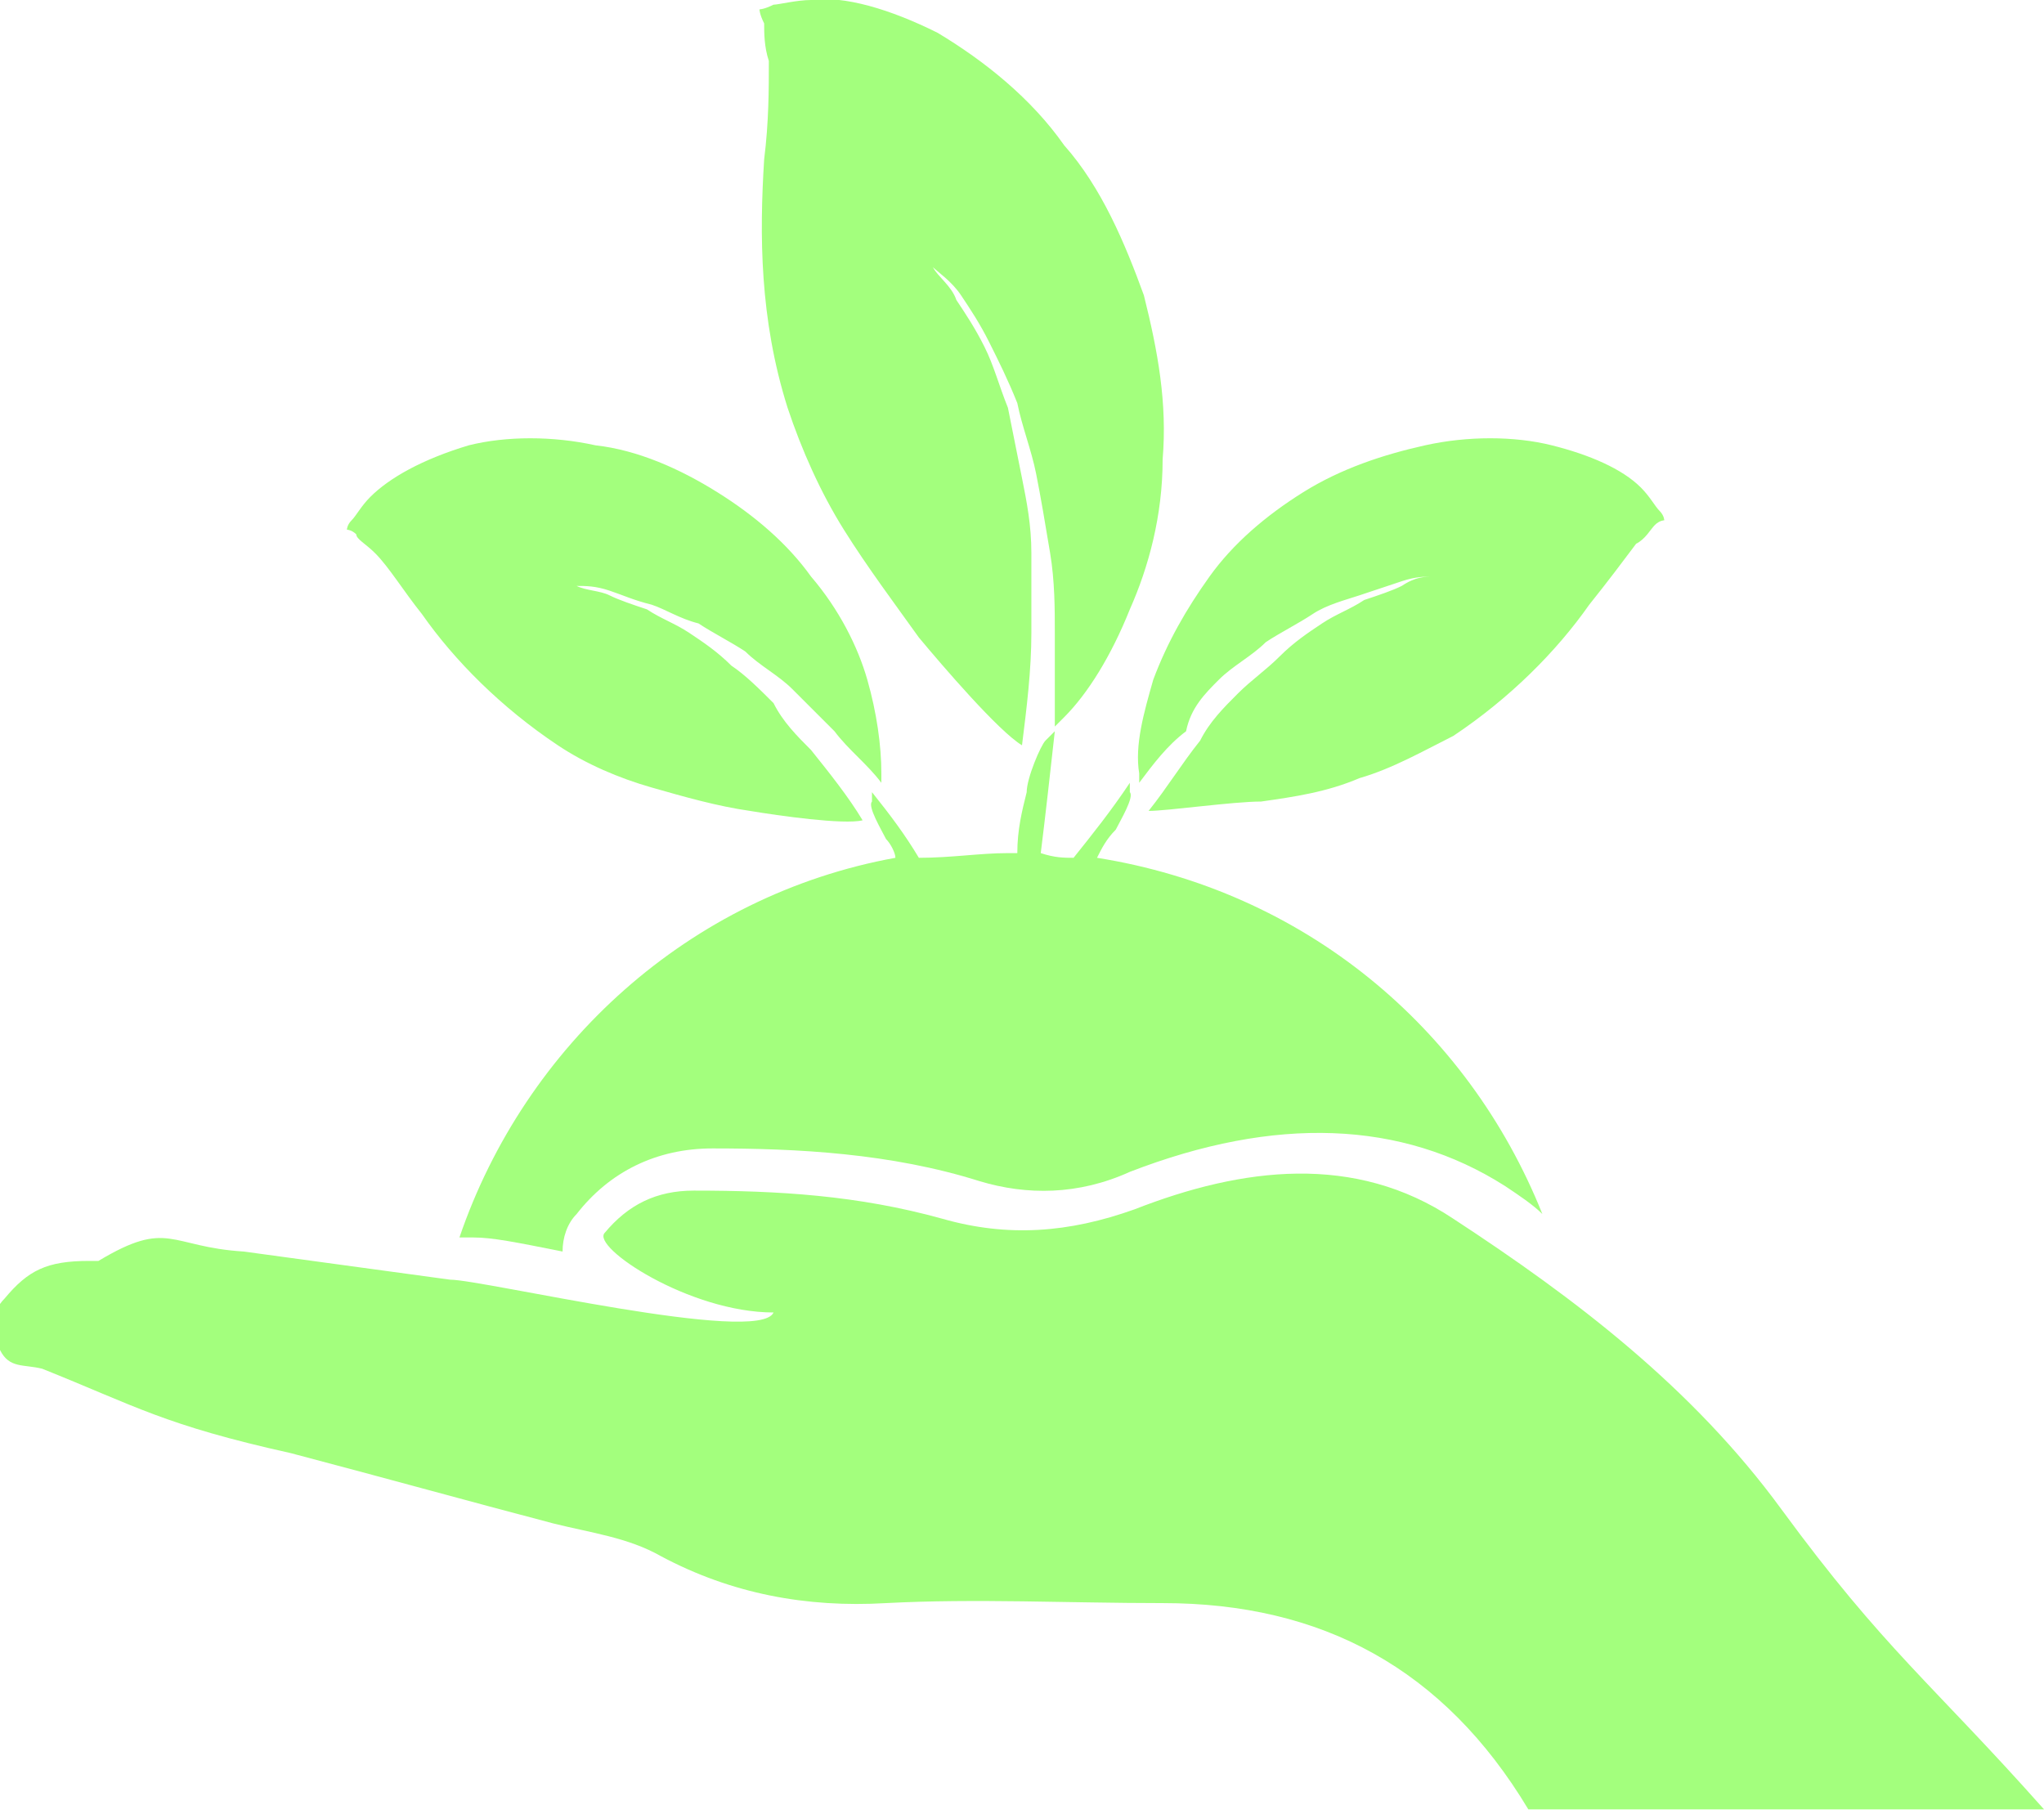 <svg id="Capa_1" xmlns="http://www.w3.org/2000/svg" viewBox="0 0 43.6 38.7">
  <style>
    .st0{fill:#a1ffb0}.st1{fill:#a3ff7d}
  </style>
  <path class="st0" d="M218.2-54.2H104.3V-168z"/>
  <path d="M137.6-97.1c.4-.9.7-2 .7-3.2.1-1.2-.1-2.3-.4-3.5-.4-1.2-.9-2.3-1.7-3.3-.7-1-1.7-1.8-2.7-2.3-1-.5-2-.8-2.7-.7-.3 0-.7.1-.8.1-.2.1-.3.1-.3.1s0 .1.1.3c0 .2 0 .5.1.8 0 .6 0 1.3-.1 2.1-.1 1.6-.1 3.4.5 5.3.3.9.7 1.8 1.2 2.6s1.1 1.6 1.6 2.3c.5.6 1.7 2 2.2 2.3.1-.8.2-1.6.2-2.4v-1.7c0-.6-.1-1.1-.2-1.6l-.3-1.5c-.2-.5-.3-.9-.5-1.3s-.4-.7-.6-1c-.1-.3-.4-.5-.5-.7-.3-.4-.5-.6-.5-.6s.2.2.5.6c.2.2.4.4.6.7.2.3.4.6.6 1 .2.4.4.8.6 1.3.1.5.3 1 .4 1.5.1.5.2 1.1.3 1.7.1.6.1 1.2.1 1.7v2l.2-.2c.5-.7 1-1.5 1.4-2.4z"/>
  <path d="M132.4-92.3c.1.1.2.3.2.4-4.4.8-7.9 4-9.3 8.1h.3c.4 0 .9.1 1.9.3 0-.3.1-.6.3-.8.7-.9 1.7-1.4 2.9-1.4 1.8 0 3.8.1 5.7.7 1 .3 2.1.3 3.2-.2 3.1-1.2 5.8-1.1 8 .3.3.2.6.4.8.6-1.6-4-5.1-6.9-9.5-7.6.1-.2.2-.4.4-.6.1-.2.4-.7.3-.8v-.2c-.4.6-.8 1.1-1.2 1.6-.2 0-.4 0-.7-.1.1-.8.2-1.7.3-2.6l-.2.2c-.1.1-.4.8-.4 1.1-.1.4-.2.8-.2 1.3h-.2c-.6 0-1.2.1-1.9.1-.3-.5-.6-.9-1-1.4v.2c-.1.1.2.6.3.8z"/>
  <path d="M139.5-95.7c.3-.3.7-.5 1-.8.3-.2.7-.4 1-.6.3-.2.7-.3 1-.4l.9-.3c.3-.1.5-.1.7-.1.4 0 .6-.1.6-.1s-.2 0-.6.1c-.2 0-.4 0-.7.2-.2.1-.5.2-.8.3-.3.2-.6.3-.9.5-.3.2-.6.4-.9.7-.3.3-.6.5-.9.8-.3.3-.6.6-.8 1-.4.5-.7 1-1.1 1.5.4 0 1.8-.2 2.4-.2.7-.1 1.4-.2 2.1-.5.7-.2 1.4-.6 2-.9 1.2-.8 2.2-1.8 2.9-2.8.4-.5.7-.9 1-1.3.2-.1.3-.3.4-.4.1-.1.2-.1.2-.1s0-.1-.1-.2-.2-.3-.4-.5c-.4-.4-1.1-.7-1.9-.9-.8-.2-1.8-.2-2.7 0-.9.2-1.8.5-2.6 1s-1.5 1.1-2 1.8-.9 1.4-1.2 2.2c-.2.7-.4 1.4-.3 2v.2c.3-.4.6-.8 1-1.1.1-.5.4-.8.7-1.1zM121.5-98.4c.3.3.6.8 1 1.3.7 1 1.7 2 2.9 2.8.6.4 1.3.7 2 .9.7.2 1.4.4 2.1.5.6.1 2 .3 2.4.2-.3-.5-.7-1-1.1-1.5-.3-.3-.6-.6-.8-1-.3-.3-.6-.6-.9-.8-.3-.3-.6-.5-.9-.7-.3-.2-.6-.3-.9-.5-.3-.1-.6-.2-.8-.3-.2-.1-.5-.1-.7-.2-.4-.1-.6-.1-.6-.1s.2 0 .6.1c.2 0 .4 0 .7.1.3.1.5.2.9.3.3.1.6.3 1 .4.3.2.7.4 1 .6.3.3.7.5 1 .8l.9.9c.3.4.7.7 1 1.1v-.2c0-.6-.1-1.3-.3-2-.2-.7-.6-1.5-1.2-2.2-.5-.7-1.2-1.3-2-1.8s-1.7-.9-2.6-1c-.9-.2-1.9-.2-2.7 0-.8.2-1.5.6-1.9.9-.2.2-.3.4-.4.5-.1.1-.1.2-.1.2s.1 0 .2.1c-.1.3 0 .5.2.6zM151.5-78c-1.9-2.6-4.4-4.5-7-6.2-2.1-1.4-4.5-1.1-6.8-.2-1.4.5-2.7.6-4.1.2-1.8-.5-3.5-.6-5.3-.6-.8 0-1.4.3-1.9.9-.3.3 1.8 1.7 3.6 1.7-.3.7-6.2-.7-6.9-.7l-4.4-.6c-1.6-.1-1.6-.7-3.1.2h-.2c-.9 0-1.3.2-1.8.8-.3.3-.3.7-.1 1.1.2.4.5.3.9.4 2 .8 2.6 1.2 5.3 1.8 1.9.5 3.7 1 5.6 1.5.8.2 1.6.3 2.3.7 1.5.8 3.1 1.1 4.8 1 1.9-.1 3.9 0 5.9 0 3.4 0 6 1.4 7.8 4.4h11c-2.4-2.7-3.4-3.4-5.6-6.4z"/>
  <path class="st1" d="M24.1 13c.4-.9.7-2 .7-3.2.1-1.2-.1-2.3-.4-3.5-.4-1.1-.9-2.3-1.7-3.2C22 2.1 21 1.3 20 .7c-1-.5-2-.8-2.7-.7-.3 0-.7.1-.8.1-.2.1-.3.1-.3.1s0 .1.1.3c0 .2 0 .5.1.8 0 .6 0 1.3-.1 2.1-.1 1.6-.1 3.4.5 5.3.3.9.7 1.8 1.2 2.6s1.1 1.6 1.6 2.3c.5.6 1.7 2 2.2 2.3.1-.8.2-1.6.2-2.4v-1.7c0-.6-.1-1.1-.2-1.6l-.3-1.5c-.2-.5-.3-.9-.5-1.3s-.4-.7-.6-1c-.1-.3-.4-.5-.5-.7-.3-.4-.5-.6-.5-.6s.2.2.5.6c.1.1.4.3.6.6.2.3.4.6.6 1 .2.4.4.8.6 1.3.1.5.3 1 .4 1.5.1.5.2 1.1.3 1.7.1.6.1 1.2.1 1.7v2l.2-.2c.5-.5 1-1.3 1.4-2.3z"/>
  <path class="st1" d="M18.9 17.9c.1.1.2.3.2.4-4.4.8-7.9 4-9.3 8.1h.3c.4 0 .9.1 1.9.3 0-.3.1-.6.3-.8.7-.9 1.7-1.4 2.9-1.4 1.8 0 3.8.1 5.7.7 1 .3 2.1.3 3.2-.2 3.1-1.2 5.8-1.1 8 .3.3.2.6.4.8.6-1.6-4-5.1-6.9-9.5-7.6.1-.2.2-.4.4-.6.1-.2.4-.7.3-.8v-.2c-.4.6-.8 1.1-1.2 1.6-.2 0-.4 0-.7-.1.1-.8.2-1.7.3-2.6l-.2.2c-.1.1-.4.8-.4 1.1-.1.4-.2.8-.2 1.3h-.2c-.6 0-1.2.1-1.9.1-.3-.5-.6-.9-1-1.4v.2c-.1.1.2.6.3.8z"/>
  <path class="st1" d="M26 14.5c.3-.3.7-.5 1-.8.3-.2.7-.4 1-.6.3-.2.7-.3 1-.4l.9-.3c.3-.1.5-.1.7-.1.4 0 .6-.1.6-.1s-.2 0-.6.1c-.2 0-.4 0-.7.2-.2.1-.5.2-.8.3-.3.2-.6.3-.9.5-.3.2-.6.4-.9.7-.3.3-.6.5-.9.8-.3.3-.6.6-.8 1-.4.5-.7 1-1.1 1.5.4 0 1.8-.2 2.4-.2.7-.1 1.4-.2 2.1-.5.7-.2 1.4-.6 2-.9 1.2-.8 2.2-1.8 2.9-2.8.4-.5.7-.9 1-1.3.2-.1.3-.3.4-.4.1-.1.2-.1.2-.1s0-.1-.1-.2-.2-.3-.4-.5c-.4-.4-1.1-.7-1.9-.9-.8-.2-1.8-.2-2.7 0-.9.2-1.8.5-2.6 1s-1.5 1.1-2 1.8-.9 1.4-1.2 2.2c-.2.7-.4 1.4-.3 2v.2c.3-.4.6-.8 1-1.1.1-.5.4-.8.7-1.1zM8 11.8c.3.3.6.8 1 1.3.7 1 1.7 2 2.9 2.8.6.4 1.3.7 2 .9.7.2 1.4.4 2.1.5.6.1 2 .3 2.4.2-.3-.5-.7-1-1.1-1.5-.3-.3-.6-.6-.8-1-.3-.3-.6-.6-.9-.8-.3-.3-.6-.5-.9-.7-.3-.2-.6-.3-.9-.5-.3-.1-.6-.2-.8-.3-.2-.1-.5-.1-.7-.2-.4-.1-.6-.1-.6-.1s.2 0 .6.1c.2 0 .4 0 .7.1.3.1.5.2.9.3.3.1.6.3 1 .4.3.2.7.4 1 .6.3.3.7.5 1 .8l.9.9c.3.4.7.7 1 1.1v-.2c0-.6-.1-1.3-.3-2-.2-.7-.6-1.5-1.2-2.2-.5-.7-1.2-1.3-2-1.8s-1.7-.9-2.6-1c-.9-.2-1.9-.2-2.7 0-1 .3-1.7.7-2.1 1.1-.2.2-.3.4-.4.5-.1.1-.1.2-.1.2s.1 0 .2.1c0 .1.2.2.4.4zM38 32.2c-1.9-2.6-4.4-4.5-7-6.2-2.1-1.4-4.5-1.1-6.8-.2-1.4.5-2.7.6-4.1.2-1.8-.5-3.5-.6-5.3-.6-.8 0-1.4.3-1.9.9-.3.3 1.8 1.7 3.6 1.7-.3.7-6.2-.7-6.9-.7l-4.4-.6c-1.6-.1-1.6-.7-3.1.2h-.2c-.9 0-1.3.2-1.8.8-.3.3-.3.7-.1 1.1.2.4.5.3.9.4 2 .8 2.6 1.2 5.3 1.8 1.9.5 3.7 1 5.6 1.5.8.2 1.6.3 2.3.7 1.5.8 3.1 1.1 4.8 1 1.9-.1 3.9 0 5.9 0 3.4 0 6 1.4 7.8 4.4h11c-2.4-2.7-3.4-3.4-5.6-6.4z"/>
  <path class="st0" d="M-29.1-54.2V-168H84.7z"/>
  <g>
    <path d="M4.1-144.4c.4-.9.7-2 .7-3.2.1-1.2-.1-2.3-.4-3.5-.4-1.2-.9-2.3-1.7-3.3-.7-1-1.7-1.8-2.7-2.3-1-.5-2-.8-2.7-.7-.3 0-.7.1-.8.1-.2.1-.3.1-.3.1s0 .1.1.3c0 .2 0 .5.1.8 0 .6 0 1.3-.1 2.1-.1 1.6-.1 3.4.5 5.3.3.9.7 1.8 1.2 2.6s1.1 1.6 1.6 2.3c.5.6 1.7 2 2.2 2.3.1-.8.2-1.6.2-2.4v-1.7c0-.6-.1-1.1-.2-1.6l-.3-1.5c-.2-.5-.3-.9-.5-1.3s-.4-.7-.6-1c-.1-.3-.4-.5-.5-.7-.3-.4-.5-.6-.5-.6s.2.2.5.6c.2.2.4.4.6.7.2.3.4.6.6 1 .2.4.4.8.6 1.3.1.5.3 1 .4 1.5.1.5.2 1.1.3 1.7.1.6.1 1.2.1 1.7v2l.2-.2c.5-.6 1-1.4 1.4-2.4z"/>
    <path d="M-1.1-139.5c.1.1.2.3.2.4-4.4.8-7.9 4-9.3 8.1h.3c.4 0 .9.1 1.9.3 0-.3.1-.6.3-.8.7-.9 1.7-1.4 2.9-1.4 1.8 0 3.8.1 5.7.7 1 .3 2.1.3 3.2-.2 3.1-1.2 5.8-1.1 8 .3.3.2.6.4.8.6-1.6-4-5.1-6.9-9.5-7.6.1-.2.2-.4.4-.6.1-.2.4-.7.3-.8v-.2c-.4.6-.8 1.1-1.2 1.6-.2 0-.4 0-.7-.1.1-.8.2-1.7.3-2.6l-.2.2c-.1.1-.4.8-.4 1.1-.1.4-.2.8-.2 1.3h-.2c-.6 0-1.2.1-1.9.1-.3-.5-.6-.9-1-1.4v.2c0 .1.2.6.3.8z"/>
    <path d="M6.1-142.9c.3-.3.7-.5 1-.8.3-.2.7-.4 1-.6.3-.2.7-.3 1-.4l.9-.3c.3-.1.5-.1.7-.1.4 0 .6-.1.6-.1s-.2 0-.6.1c-.2 0-.4 0-.7.2-.2.1-.5.2-.8.3-.3.2-.6.3-.9.5-.3.2-.6.4-.9.7-.3.3-.6.5-.9.8-.3.3-.6.6-.8 1-.4.5-.7 1-1.1 1.5.4 0 1.8-.2 2.4-.2.7-.1 1.4-.2 2.1-.5.7-.2 1.4-.6 2-.9 1.2-.8 2.2-1.8 2.9-2.8.4-.5.7-.9 1-1.3.2-.1.3-.3.4-.4.1-.1.2-.1.2-.1s0-.1-.1-.2-.2-.3-.4-.5c-.4-.4-1.1-.7-1.9-.9-.8-.2-1.8-.2-2.7 0-.9.2-1.8.5-2.6 1s-1.5 1.1-2 1.8-.9 1.4-1.2 2.2c-.2.7-.4 1.4-.3 2v.2c.3-.4.6-.8 1-1.1 0-.5.4-.8.7-1.1zM-12-145.6c.3.3.6.8 1 1.3.7 1 1.7 2 2.9 2.8.6.4 1.3.7 2 .9.7.2 1.4.4 2.1.5.6.1 2 .3 2.4.2-.3-.5-.7-1-1.1-1.5-.3-.3-.6-.6-.8-1-.3-.3-.6-.6-.9-.8-.3-.3-.6-.5-.9-.7-.3-.2-.6-.3-.9-.5-.3-.1-.6-.2-.8-.3-.2-.1-.5-.1-.7-.2-.4-.1-.6-.1-.6-.1s.2 0 .6.1c.2 0 .4 0 .7.1.3.1.5.2.9.3.3.1.6.3 1 .4.3.2.7.4 1 .6.3.3.7.5 1 .8l.9.9c.3.4.7.7 1 1.1v-.2c0-.6-.1-1.3-.3-2-.2-.7-.6-1.5-1.2-2.2-.5-.7-1.2-1.3-2-1.8s-1.7-.9-2.6-1c-.9-.2-1.9-.2-2.7 0-.8.2-1.5.6-1.9.9-.2.2-.3.4-.4.5-.1.1-.1.2-.1.2s.1 0 .2.1c-.1.3 0 .4.2.6zM18-125.2c-1.9-2.6-4.4-4.5-7-6.2-2.1-1.4-4.5-1.1-6.8-.2-1.4.5-2.7.6-4.1.2-1.8-.5-3.5-.6-5.3-.6-.8 0-1.4.3-1.9.9-.3.3 1.8 1.7 3.6 1.7-.3.7-6.2-.7-6.9-.7l-4.4-.6c-1.6-.1-1.6-.7-3.1.2h-.2c-.9 0-1.3.2-1.8.8-.3.3-.3.7-.1 1.1.2.4.5.3.9.4 2 .8 2.6 1.2 5.3 1.8 1.9.5 3.7 1 5.6 1.5.8.2 1.6.3 2.3.7 1.5.8 3.1 1.1 4.8 1 1.9-.1 3.9 0 5.9 0 3.4 0 6 1.4 7.8 4.4h11c-2.3-2.7-3.4-3.4-5.6-6.4z"/>
  </g>
  <path class="st1" d="M492.9-83.6H391.2v-61.9h101.7z"/>
  <path fill="#6fa854" d="M391.2-83.6h9.1v6.3z"/>
  <g>
    <path d="M443.9-119.5c.3-.8.5-1.6.6-2.6.1-.9-.1-1.9-.3-2.8-.3-.9-.7-1.8-1.3-2.6-.6-.8-1.4-1.4-2.1-1.9-.8-.4-1.6-.6-2.2-.6-.3 0-.5.1-.7.1-.1 0-.2.1-.2.1v.2c0 .1 0 .4.1.6 0 .5 0 1.1-.1 1.7-.1 1.3-.1 2.8.4 4.2.2.7.5 1.5.9 2.1.4.7.8 1.3 1.3 1.8.4.5 1.4 1.6 1.7 1.8.1-.6.2-1.3.2-1.9v-1.4c0-.4-.1-.9-.1-1.3l-.3-1.2c-.1-.4-.3-.7-.4-1-.2-.3-.3-.6-.4-.8-.1-.3-.3-.4-.4-.6-.3-.3-.4-.5-.4-.5s.2.2.4.5c.1.2.3.3.5.6.2.2.3.5.5.8.1.3.3.7.5 1 .1.4.2.8.4 1.2.1.4.2.9.2 1.3 0 .5.1.9.1 1.4v1.6l.1-.1c.2-.3.6-.9 1-1.7zM439.7-115.6c.1.1.1.2.2.3-3.5.7-6.4 3.2-7.5 6.5h.2c.3 0 .7.1 1.5.2 0-.2.1-.4.2-.6.6-.7 1.4-1.1 2.3-1.1 1.5 0 3 0 4.6.5.8.2 1.7.2 2.5-.1 2.5-1 4.7-.9 6.4.2.2.1.4.3.7.4-1.2-3.2-4.1-5.6-7.6-6.1.1-.2.2-.3.3-.5.1-.2.3-.6.3-.7v-.2c-.4.4-.7.9-.9 1.3h-.5c.1-.7.2-1.4.2-2.1l-.2.2c-.1.1-.3.7-.3.9-.1.3-.1.7-.2 1h-.2c-.5 0-1 0-1.5.1-.2-.4-.5-.7-.8-1.1v.2c0 .1.2.5.3.7z"/>
    <path d="M445.4-118.3c.3-.2.5-.4.8-.6.3-.2.6-.4.8-.5.3-.1.5-.2.8-.4.3-.1.5-.1.7-.2.2-.1.4-.1.5-.1.3 0 .5-.1.5-.1s-.2 0-.5.1c-.1 0-.3 0-.5.1s-.4.2-.7.2c-.2.1-.5.3-.7.4-.2.2-.5.4-.7.6-.2.2-.5.4-.7.7-.2.2-.5.5-.7.8-.3.4-.6.8-.8 1.2.3 0 1.4-.1 1.9-.2s1.1-.2 1.7-.4c.6-.2 1.1-.4 1.6-.7 1-.6 1.7-1.4 2.3-2.2.3-.4.6-.8.8-1 .1-.1.2-.3.3-.3l.1-.1s0-.1-.1-.2-.2-.3-.3-.4c-.3-.3-.9-.6-1.5-.8-.7-.1-1.4-.2-2.2 0-.7.1-1.4.4-2.1.8-.6.4-1.2.9-1.6 1.4-.4.5-.7 1.2-.9 1.7-.2.6-.3 1.2-.3 1.6v.1c.2-.3.5-.6.8-.9.2-.2.5-.4.7-.6zM430.9-120.5c.3.3.5.6.8 1 .6.8 1.3 1.6 2.3 2.2.5.3 1 .6 1.6.7.6.2 1.1.3 1.7.4.5.1 1.6.2 1.9.2-.3-.4-.5-.8-.8-1.2-.2-.3-.4-.5-.7-.8-.2-.3-.5-.5-.7-.7-.3-.2-.5-.4-.7-.6-.3-.1-.5-.3-.7-.4-.2-.1-.5-.2-.7-.2-.2-.1-.4-.1-.5-.1-.3-.1-.5-.1-.5-.1s.2 0 .5.1c.2 0 .3 0 .5.1s.4.1.7.2c.2.1.5.2.8.4.3.2.5.3.8.5.3.2.5.4.8.6.3.2.5.5.8.7.3.3.5.6.8.9v-.1c0-.4-.1-1-.3-1.6-.2-.6-.5-1.2-.9-1.7-.4-.6-1-1-1.6-1.4-.6-.4-1.3-.7-2.1-.8-.7-.1-1.5-.1-2.2 0-.7.2-1.2.5-1.5.8-.2.1-.3.3-.3.4-.1.1-.1.2-.1.2l.1.1.2.2zM455-104.1c-1.5-2.1-3.5-3.6-5.6-4.9-1.7-1.1-3.6-.9-5.4-.1-1.1.4-2.2.5-3.2.2-1.4-.4-2.8-.5-4.3-.5-.6 0-1.1.2-1.5.7-.2.3 1.5 1.4 2.9 1.4-.3.5-4.9-.6-5.6-.6l-3.5-.5c-1.3-.1-1.3-.6-2.5.1h-.2c-.7 0-1.1.2-1.5.6-.2.3-.2.6-.1.9.1.3.4.2.7.3 1.6.6 2.1.9 4.2 1.5l4.5 1.2c.6.1 1.3.2 1.8.6 1.2.7 2.5.9 3.9.8 1.6-.1 3.1 0 4.7 0 2.7 0 4.8 1.1 6.2 3.5h8.8c-1.7-2.3-2.6-2.9-4.3-5.2z"/>
  </g>
  <path class="st0" d="M248.8-143.7h101.8v60.1H248.8z"/>
  <path fill="#8edd98" d="M248.8-83.6h5.9v4z"/>
  <g>
    <path d="M296.2-120.8c.4-.9.7-2 .7-3.2.1-1.2-.1-2.3-.4-3.5-.4-1.2-.9-2.3-1.7-3.3-.7-1-1.7-1.8-2.7-2.3-1-.5-2-.8-2.7-.7-.3 0-.7.1-.8.1-.2.1-.3.1-.3.1s0 .1.1.3c0 .2 0 .5.1.8 0 .6 0 1.3-.1 2.1-.1 1.6-.1 3.4.5 5.3.3.9.7 1.8 1.2 2.6s1.1 1.6 1.6 2.3c.5.6 1.7 2 2.2 2.3.1-.8.2-1.6.2-2.4v-1.7c0-.6-.1-1.1-.2-1.6l-.3-1.5c-.2-.5-.3-.9-.5-1.3s-.4-.7-.6-1c-.1-.3-.4-.5-.5-.7-.3-.4-.5-.6-.5-.6s.2.2.5.6c.2.2.4.4.6.7.2.3.4.6.6 1 .2.4.4.8.6 1.3.1.5.3 1 .4 1.5.1.5.2 1.1.3 1.7.1.6.1 1.2.1 1.7v2l.2-.2c.5-.6 1-1.4 1.4-2.4z"/>
    <path d="M291-115.9c.1.1.2.3.2.4-4.4.8-7.9 4-9.3 8.1h.3c.4 0 .9.1 1.9.3 0-.3.1-.6.3-.8.7-.9 1.7-1.4 2.9-1.4 1.8 0 3.8.1 5.7.7 1 .3 2.1.3 3.2-.2 3.1-1.2 5.8-1.1 8 .3.3.2.6.4.8.6-1.6-4-5.1-6.9-9.5-7.6.1-.2.2-.4.4-.6.1-.2.4-.7.3-.8v-.2c-.4.6-.8 1.1-1.2 1.6-.2 0-.4 0-.7-.1.1-.8.2-1.7.3-2.6l-.2.2c-.1.1-.4.8-.4 1.1-.1.4-.2.8-.2 1.3h-.2c-.6 0-1.2.1-1.9.1-.3-.5-.6-.9-1-1.4v.2c0 .1.2.6.3.8z"/>
    <path d="M298.2-119.3c.3-.3.7-.5 1-.8.3-.2.7-.4 1-.6.3-.2.7-.3 1-.4l.9-.3c.3-.1.5-.1.7-.1.4 0 .6-.1.6-.1s-.2 0-.6.1c-.2 0-.4 0-.7.2-.2.1-.5.2-.8.3-.3.2-.6.3-.9.5-.3.2-.6.4-.9.7-.3.3-.6.5-.9.8-.3.3-.6.6-.8 1-.4.5-.7 1-1.1 1.5.4 0 1.8-.2 2.4-.2.7-.1 1.4-.2 2.1-.5.7-.2 1.4-.6 2-.9 1.2-.8 2.2-1.8 2.9-2.8.4-.5.7-.9 1-1.3.2-.1.3-.3.4-.4.1-.1.2-.1.2-.1s0-.1-.1-.2-.2-.3-.4-.5c-.4-.4-1.1-.7-1.9-.9-.8-.2-1.8-.2-2.7 0-.9.2-1.8.5-2.6 1s-1.5 1.1-2 1.8-.9 1.4-1.2 2.2c-.2.7-.4 1.4-.3 2v.2c.3-.4.6-.8 1-1.1 0-.5.3-.8.7-1.1zM280.1-122c.3.3.6.8 1 1.3.7 1 1.7 2 2.9 2.8.6.4 1.3.7 2 .9.7.2 1.4.4 2.1.5.6.1 2 .3 2.4.2-.3-.5-.7-1-1.1-1.5-.3-.3-.6-.6-.8-1-.3-.3-.6-.6-.9-.8-.3-.3-.6-.5-.9-.7-.3-.2-.6-.3-.9-.5-.3-.1-.6-.2-.8-.3-.2-.1-.5-.1-.7-.2-.4-.1-.6-.1-.6-.1s.2 0 .6.1c.2 0 .4 0 .7.1.3.1.5.2.9.3.3.1.6.3 1 .4.3.2.7.4 1 .6.3.3.7.5 1 .8l.9.9c.3.4.7.7 1 1.1v-.2c0-.6-.1-1.3-.3-2-.2-.7-.6-1.5-1.2-2.2-.5-.7-1.2-1.3-2-1.8s-1.7-.9-2.6-1c-.9-.2-1.9-.2-2.7 0-.8.2-1.5.6-1.9.9-.2.2-.3.4-.4.5-.1.1-.1.2-.1.2s.1 0 .2.1c-.1.3 0 .5.2.6zM310.1-101.6c-1.9-2.6-4.4-4.5-7-6.2-2.1-1.4-4.5-1.1-6.8-.2-1.4.5-2.7.6-4.1.2-1.8-.5-3.5-.6-5.3-.6-.8 0-1.4.3-1.9.9-.3.3 1.8 1.7 3.6 1.7-.3.7-6.2-.7-6.9-.7l-4.4-.6c-1.6-.1-1.6-.7-3.1.2h-.2c-.9 0-1.3.2-1.8.8-.3.3-.3.7-.1 1.1.2.4.5.3.9.4 2 .8 2.6 1.2 5.3 1.8 1.9.5 3.7 1 5.6 1.5.8.2 1.6.3 2.3.7 1.5.8 3.1 1.1 4.8 1 1.9-.1 3.9 0 5.9 0 3.4 0 6 1.4 7.8 4.4h11c-2.3-2.7-3.4-3.4-5.6-6.4z"/>
  </g>
</svg>
